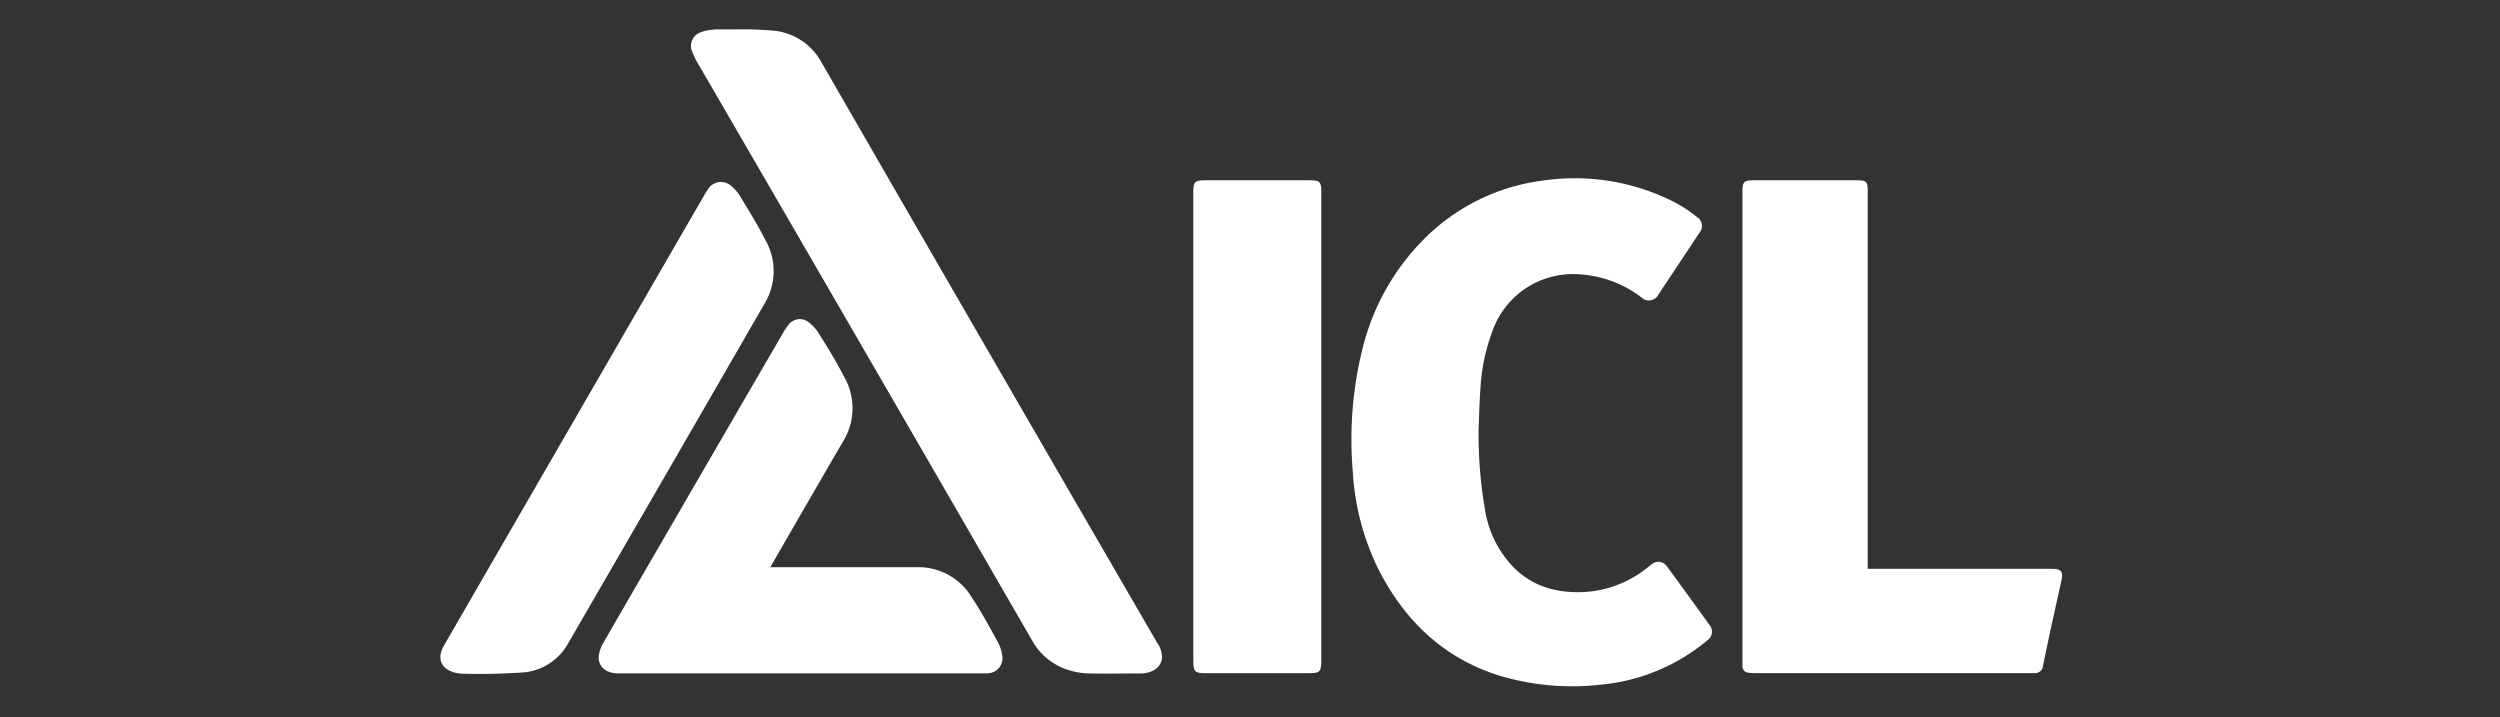 <svg xmlns="http://www.w3.org/2000/svg" xmlns:xlink="http://www.w3.org/1999/xlink" viewBox="0 0 392.69 112.65"><rect x="0" y="0" width="392.69" height="112.65" fill="#333333" stroke="none"/><defs><style>.cls-1{fill:none;}.cls-2{clip-path:url(#clip-path);}.cls-3{fill:#fff;}</style><clipPath id="clip-path"><rect class="cls-1" x="68.58" y="4.62" width="255.52" height="103.41"/></clipPath></defs><g id="Layer_4" data-name="Layer 4"><rect class="cls-1" x="-438.07" y="-5.53" width="443.45" height="123.71"/></g><g id="Layer_8" data-name="Layer 8"><g class="cls-2"><path class="cls-3" d="M232.25,67.57a70.47,70.47,0,0,0,1.06,12.81,16.73,16.73,0,0,0,4.58,8.88c3,2.93,6.72,3.9,10.81,3.74a17.33,17.33,0,0,0,9.92-3.72c.27-.21.52-.43.79-.62a1.61,1.61,0,0,1,2.4.28c2.27,3.08,4.51,6.17,6.75,9.28a1.63,1.63,0,0,1-.35,2.34,30.46,30.46,0,0,1-16.93,7A39.6,39.6,0,0,1,235.12,106c-8.42-2.76-14.33-8.43-18.38-16.14a39.73,39.73,0,0,1-4.24-15.66,59.22,59.22,0,0,1,1.58-19.67A36.67,36.67,0,0,1,223.24,38a32,32,0,0,1,19.07-9.63A34.49,34.49,0,0,1,263.49,32a23.4,23.4,0,0,1,3.07,2.09,1.65,1.65,0,0,1,.34,2.52q-3.18,4.82-6.38,9.62a1.68,1.68,0,0,1-2.7.48,17.78,17.78,0,0,0-9.73-3.62,13.4,13.4,0,0,0-13.69,9,30.31,30.31,0,0,0-1.85,8.76c-.17,2.24-.21,4.49-.3,6.73"/><path class="cls-3" d="M293.39,89.35h28.93c1.42,0,1.78.42,1.49,1.8-1,4.49-2,9-2.91,13.46a1.23,1.23,0,0,1-1.26,1.12c-.23,0-.47,0-.7,0H275.63a7.26,7.26,0,0,1-.93-.06,1,1,0,0,1-1-1.09c0-.2,0-.41,0-.62V30.06c0-1.51.24-1.74,1.75-1.74h16.31c1.38,0,1.61.24,1.61,1.62V89.35Z"/><path class="cls-3" d="M207.54,67.05v36.83c0,1.6-.26,1.86-1.83,1.86q-8.22,0-16.45,0c-1.54,0-1.82-.28-1.82-1.81V30.11c0-1.53.26-1.79,1.81-1.79h16.6c1.42,0,1.69.26,1.69,1.66V67.05"/></g><path class="cls-3" d="M123.89,51a7.24,7.24,0,0,0-.92,1.34C115.37,65.42,96.53,97.89,94.76,101a5.34,5.34,0,0,0-.73,2.23c0,1.54,1.21,2.53,3,2.53,19.16,0,57.92,0,58.13,0a2.38,2.38,0,0,0,2.26-2.83,6.24,6.24,0,0,0-.64-2c-1.31-2.36-2.59-4.77-4.08-7a9.77,9.77,0,0,0-8.57-4.84c-7.35,0-22.65,0-23.12,0,.2-.39,7.81-13.58,11.51-19.91a9.89,9.89,0,0,0,.07-10c-1.2-2.34-2.58-4.59-4-6.84A6.54,6.54,0,0,0,127,50.6a2.31,2.31,0,0,0-1.37-.48,2.39,2.39,0,0,0-1.76.85m-12.6-21.32a10.05,10.05,0,0,0-.74,1.17c-12,20.75-39.22,67.83-40.82,70.64-1.15,2-.41,3.68,1.85,4.22a5.57,5.57,0,0,0,1.22.14,93.64,93.64,0,0,0,9.76-.23,8.89,8.89,0,0,0,6.5-4.19q15.59-26.9,31.1-53.79a9.84,9.84,0,0,0,.08-9.91c-1.18-2.35-2.59-4.59-3.95-6.85a6.66,6.66,0,0,0-1.45-1.68,2.58,2.58,0,0,0-1.58-.6,2.51,2.51,0,0,0-2,1.08m1-25a7,7,0,0,0-2.18.42,2.28,2.28,0,0,0-1.33,3.07,13.35,13.35,0,0,0,1,2Q136,55.37,162.13,100.62a9.84,9.84,0,0,0,6,4.71,11,11,0,0,0,3,.45c2.67.06,5.33,0,8,0,1.88,0,3.19-.94,3.39-2.33a3.91,3.91,0,0,0-.75-2.47Q155.3,55.37,129,9.73A9.65,9.65,0,0,0,122,4.87a50.19,50.19,0,0,0-6.2-.25c-1.56,0-2.93,0-3.48,0"/></g></svg>